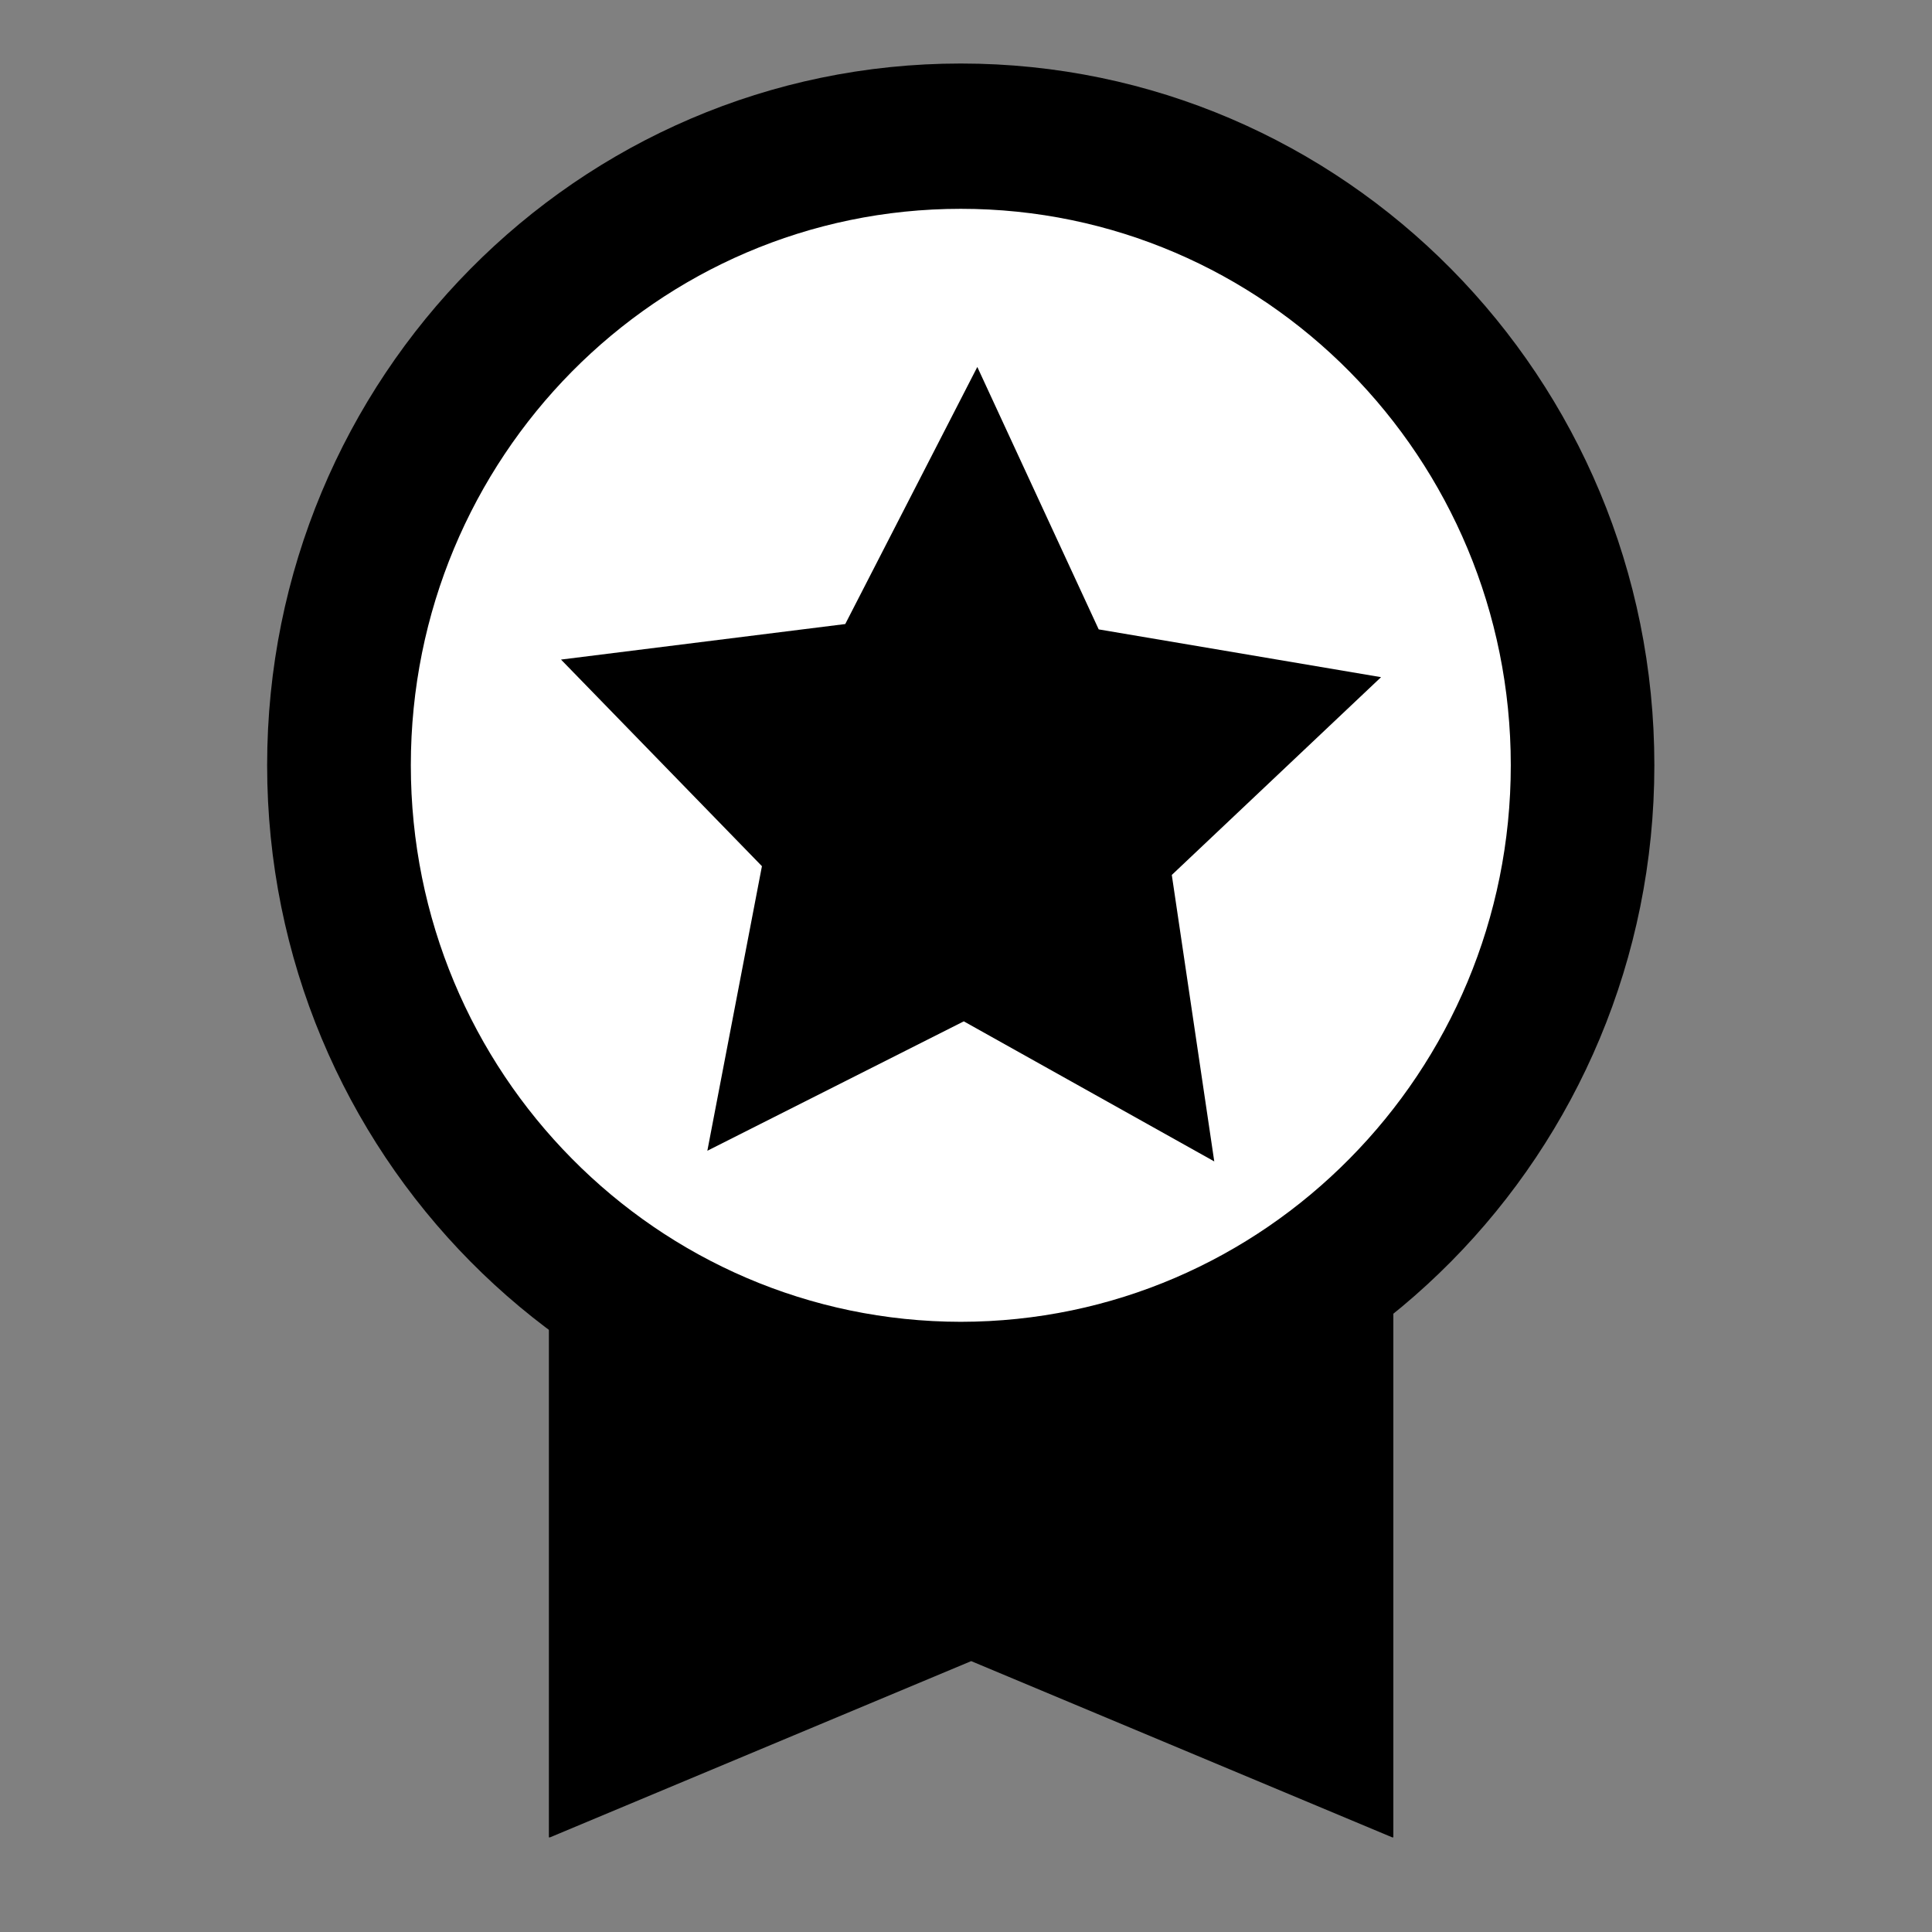 <svg xmlns="http://www.w3.org/2000/svg" xmlns:xlink="http://www.w3.org/1999/xlink" width="64" zoomAndPan="magnify" viewBox="0 0 48 48" height="64" preserveAspectRatio="xMidYMid meet" version="1.0"><rect x="0" y="0" width="48" height="48" fill="#808080" stroke="none"/><defs><clipPath id="431c2c8da3"><path d="M 13 20 L 35 20 L 35 45.648 L 13 45.648 Z M 13 20 " clip-rule="nonzero"/></clipPath><clipPath id="759308a0d9"><path d="M 6.605 1.566 L 41.137 1.566 L 41.137 37 L 6.605 37 Z M 6.605 1.566 " clip-rule="nonzero"/></clipPath></defs><g clip-path="url(#431c2c8da3)"><path fill="#000000" d="M 34.617 45.66 L 34.617 20.672 L 13.637 20.672 L 13.637 45.66 L 24.129 41.27 L 34.617 45.66 " fill-opacity="1" fill-rule="nonzero"/></g><g clip-path="url(#759308a0d9)"><path fill="#000000" d="M 41.102 19.012 C 41.102 28.641 33.387 36.445 23.871 36.445 C 14.352 36.445 6.637 28.641 6.637 19.012 C 6.637 9.383 14.352 1.578 23.871 1.578 C 33.387 1.578 41.102 9.383 41.102 19.012 " fill-opacity="1" fill-rule="nonzero"/></g><path fill="#ffffff" d="M 37.859 19.012 C 37.859 26.828 31.594 33.168 23.871 33.168 C 16.145 33.168 9.883 26.828 9.883 19.012 C 9.883 11.195 16.145 4.859 23.871 4.859 C 31.594 4.859 37.859 11.195 37.859 19.012 " fill-opacity="1" fill-rule="nonzero"/><path fill="#000000" d="M 37.859 19.012 L 37.535 19.012 C 37.535 22.832 36.004 26.285 33.531 28.785 C 31.059 31.289 27.645 32.836 23.871 32.84 C 20.098 32.836 16.68 31.289 14.207 28.785 C 11.734 26.285 10.207 22.832 10.207 19.012 C 10.207 15.191 11.734 11.738 14.207 9.234 C 16.68 6.734 20.094 5.188 23.871 5.188 C 27.645 5.188 31.059 6.734 33.531 9.234 C 36.004 11.738 37.535 15.191 37.535 19.012 L 38.184 19.012 C 38.184 11.016 31.777 4.531 23.871 4.531 C 15.965 4.531 9.559 11.016 9.559 19.012 C 9.559 27.012 15.965 33.492 23.871 33.496 C 31.777 33.492 38.184 27.012 38.184 19.012 L 37.859 19.012 " fill-opacity="1" fill-rule="nonzero"/><path fill="#000000" d="M 27.297 15.637 L 34.312 16.824 L 29.113 21.738 L 30.168 28.855 L 23.945 25.375 L 17.574 28.59 L 18.93 21.52 L 13.938 16.387 L 21 15.504 L 24.281 9.117 L 27.297 15.637 " fill-opacity="1" fill-rule="nonzero"/></svg>
